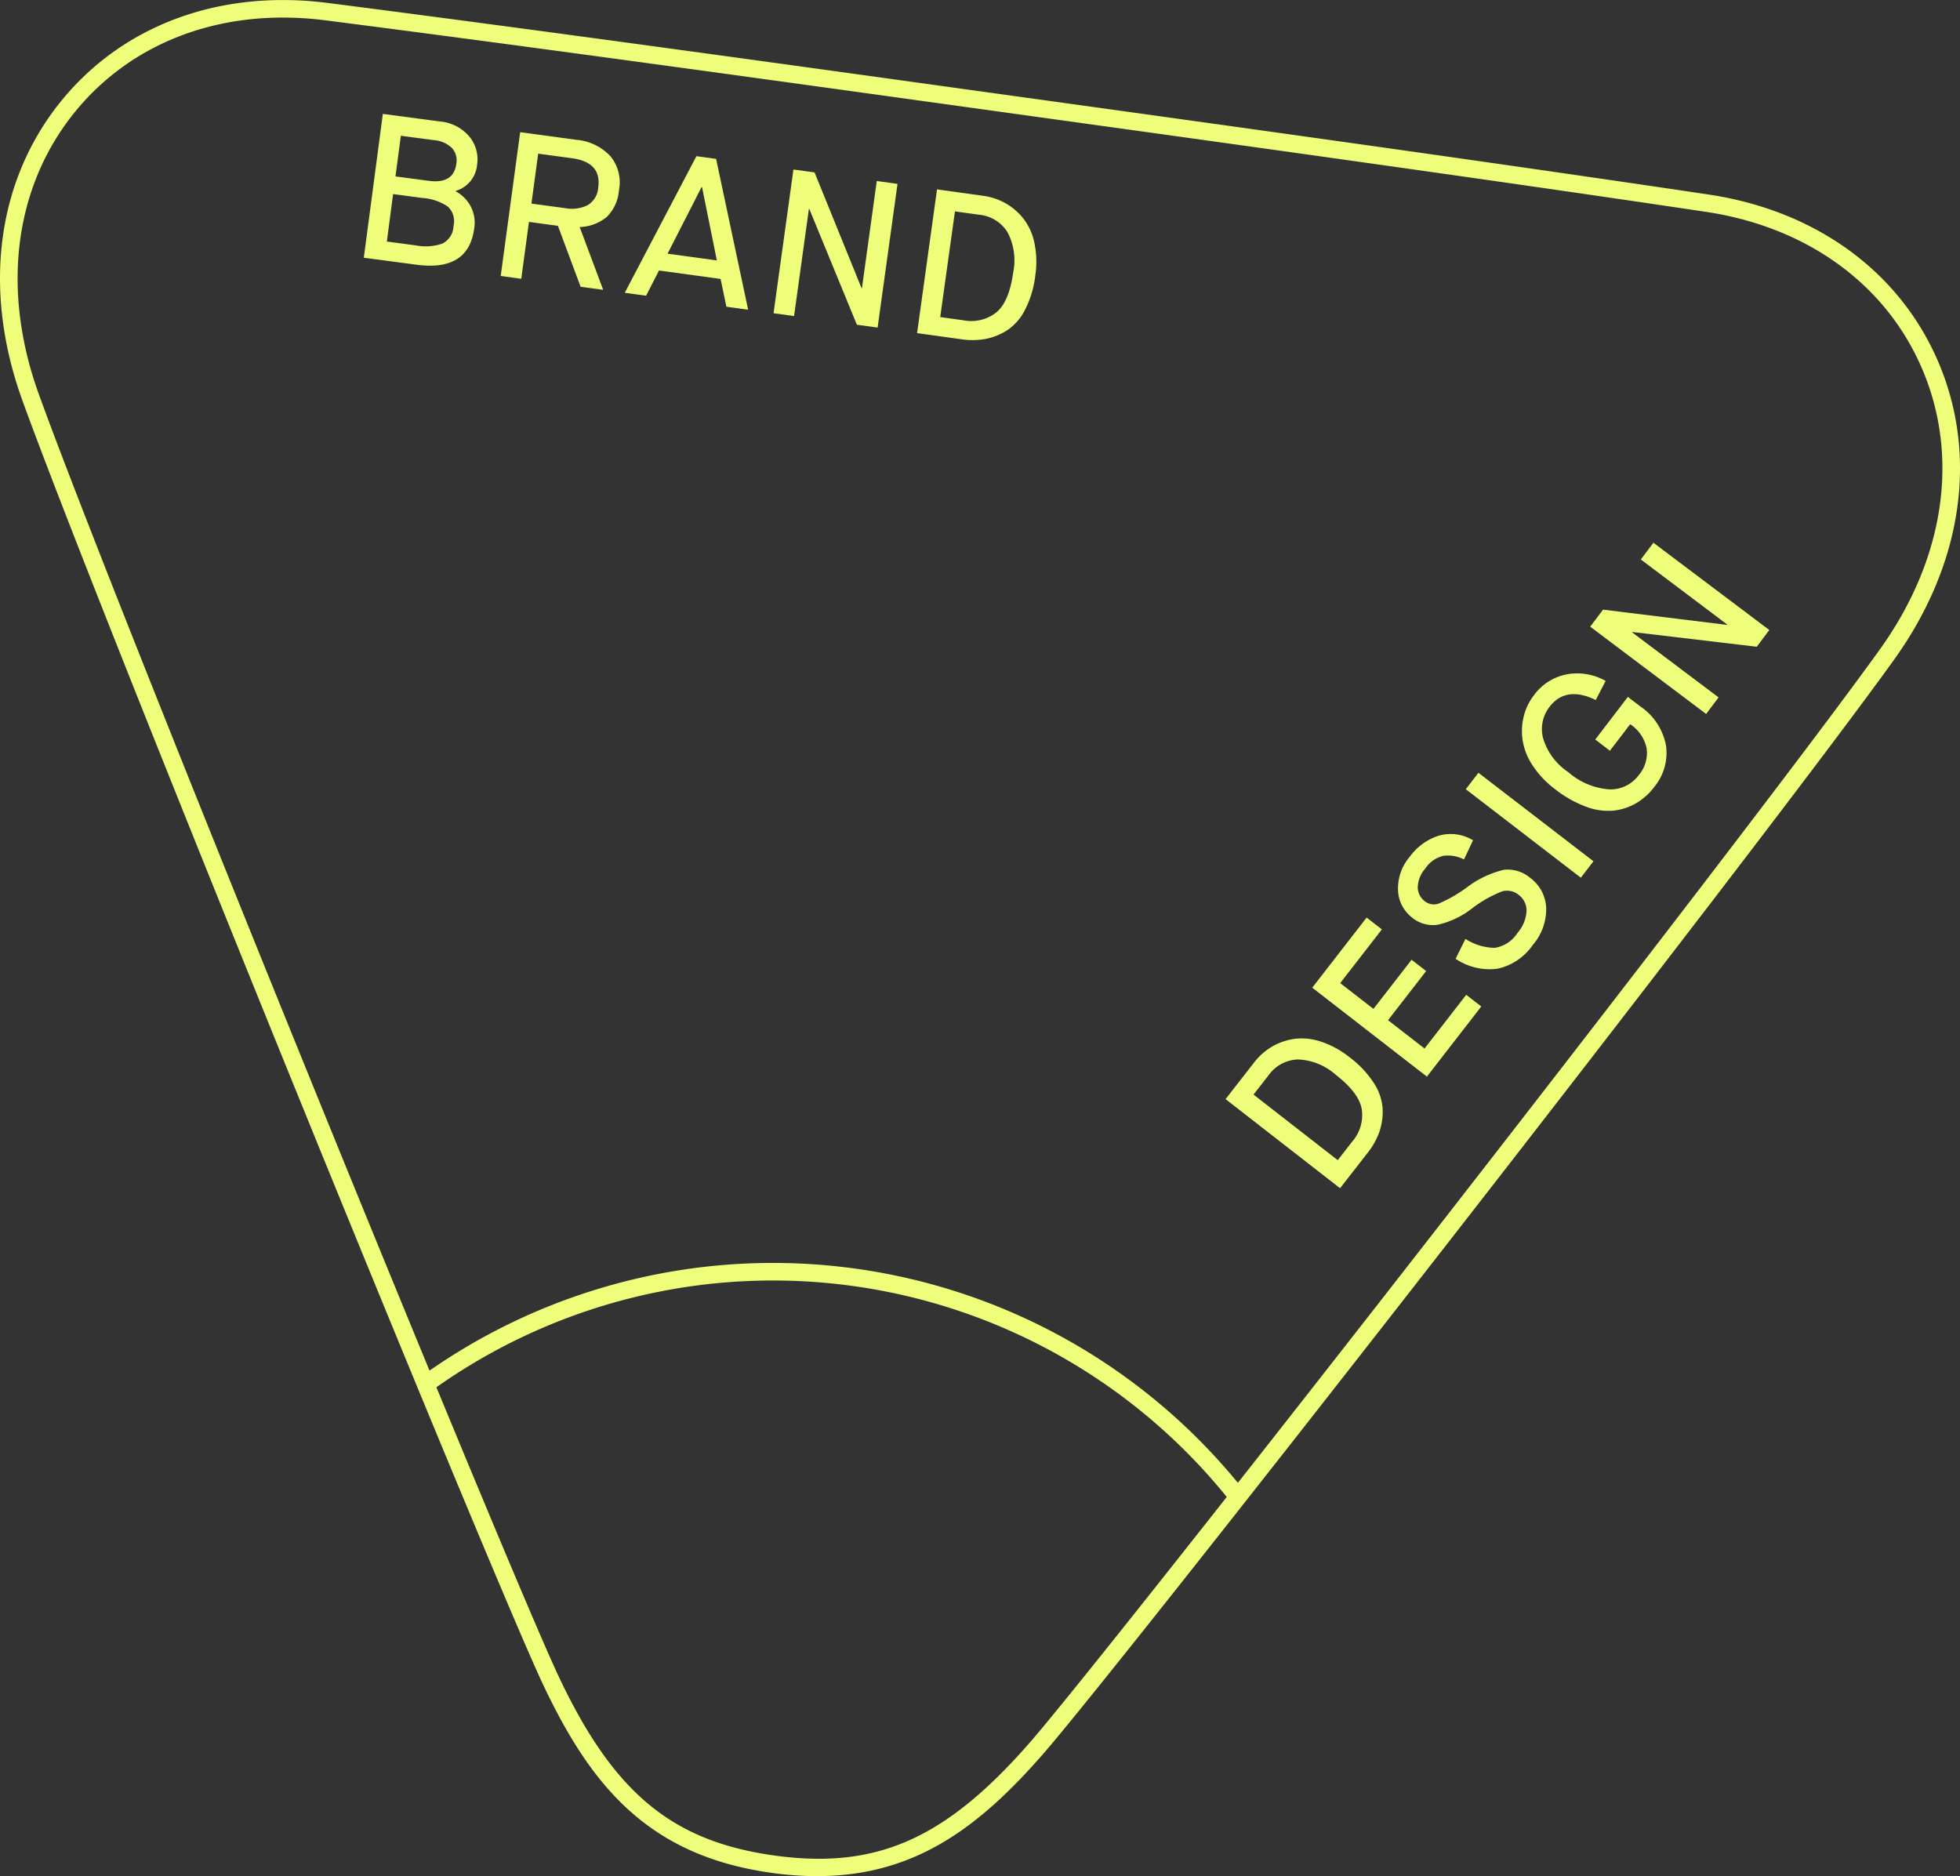 <svg id="Gruppe_303" data-name="Gruppe 303" xmlns="http://www.w3.org/2000/svg" xmlns:xlink="http://www.w3.org/1999/xlink" width="208.995" height="200.068" viewBox="0 0 208.995 200.068">
  <rect x="0" y="0" width="208.995" height="200.068" fill="#333333" stroke="none"/>
  <defs>
    <clipPath id="clip-path">
      <rect id="Rechteck_743" data-name="Rechteck 743" width="208.995" height="200.068" fill="#eefd7a"/>
    </clipPath>
  </defs>
  <g id="Gruppe_303-2" data-name="Gruppe 303" clip-path="url(#clip-path)">
    <path id="Pfad_7947" data-name="Pfad 7947" d="M87.141,200.068a35.161,35.161,0,0,1-4.843-.35c-13.194-1.831-19.27-9.3-24.334-19.963-5.5-11.568-47.492-114.675-55.593-137.1-4.227-11.7-2.754-23.27,4.039-31.741,6.592-8.22,17-12.08,28.54-10.6,22.28,2.859,49.956,6.7,70.164,9.506l7.086.982c20.168,2.8,47.786,6.628,69.95,9.936C193.664,22.451,202.621,29,206.725,38.7c4.23,10,2.5,21.533-4.756,31.641-13.9,19.373-82.381,107.151-90.822,116.789-6.773,7.733-13.628,12.933-24.006,12.933M30.174,1.873c-9.039,0-17,3.6-22.3,10.21C1.5,20.033.134,30.942,4.133,42.015,12.226,64.422,54.169,167.4,59.657,178.951c5.832,12.279,12.039,17.4,22.9,18.911s18.225-1.735,27.182-11.962c8.427-9.623,76.823-97.294,90.708-116.647,6.863-9.565,8.523-20.434,4.553-29.819-3.844-9.087-12.273-15.228-23.126-16.849-22.155-3.307-49.769-7.136-69.932-9.932l-7.087-.984c-20.2-2.8-47.873-6.645-70.144-9.5a35.729,35.729,0,0,0-4.537-.294" transform="translate(0 0)" fill="#eefd7a"/>
    <path id="Pfad_7948" data-name="Pfad 7948" d="M41.4,28.3l2.031-15.337,6.091.808a4.616,4.616,0,0,1,3.112,1.584,3.812,3.812,0,0,1,.845,3.043A3.182,3.182,0,0,1,51.2,21.173l0,.043a3.942,3.942,0,0,1,1.558,1.534,3.737,3.737,0,0,1,.412,2.43q-.609,4.6-6.131,3.869Zm2.457-1.726,3.089.41a5.537,5.537,0,0,0,2.821-.185,2.173,2.173,0,0,0,1.2-1.912,2.1,2.1,0,0,0-.63-2.058,5.53,5.53,0,0,0-2.68-.9l-3.132-.416Zm.921-6.945,3.549.471q2.651.35,2.939-1.818a1.954,1.954,0,0,0-.487-1.7,3.119,3.119,0,0,0-1.9-.821l-3.528-.468Z" transform="translate(-2.608 -0.817)" fill="#eefd7a"/>
    <path id="Pfad_7949" data-name="Pfad 7949" d="M56.98,30.376l2.075-15.332,6,.813a5.6,5.6,0,0,1,3.6,1.724,4.358,4.358,0,0,1,.935,3.639A4.462,4.462,0,0,1,68.267,24.1,4.785,4.785,0,0,1,65.4,25.159l2.507,6.694L65.5,31.528l-2.42-6.5-3.088-.418-.82,6.067Zm3.275-7.719,3.636.491a3.76,3.76,0,0,0,2.363-.326,2.365,2.365,0,0,0,1.126-1.9q.363-2.671-2.791-3.1l-3.614-.489Z" transform="translate(-3.589 -0.947)" fill="#eefd7a"/>
    <path id="Pfad_7950" data-name="Pfad 7950" d="M81.933,33.827l-.62-2.963-6.569-.9-1.373,2.69-2.277-.313,7.642-14.568,2.1.29,3.415,16.084ZM79.289,21.062,75.66,28.17l5.254.721-1.58-7.823Z" transform="translate(-4.477 -1.119)" fill="#eefd7a"/>
    <path id="Pfad_7951" data-name="Pfad 7951" d="M88.027,34.616l2.121-15.325L92.4,19.6l5.009,12.339.044.006,1.58-11.427,2.212.305-2.12,15.326-2.211-.307L91.842,23.5l-.045-.007L90.216,34.919Z" transform="translate(-5.544 -1.215)" fill="#eefd7a"/>
    <path id="Pfad_7952" data-name="Pfad 7952" d="M104.36,36.878l2.126-15.324,4.9.68a6.724,6.724,0,0,1,2.411.8,6.589,6.589,0,0,1,1.913,1.648,6.338,6.338,0,0,1,1.167,2.607,9.832,9.832,0,0,1,.082,3.5,10.688,10.688,0,0,1-1.077,3.577A5.664,5.664,0,0,1,114,36.554a6.574,6.574,0,0,1-2.306.94,7.744,7.744,0,0,1-2.56.047Zm2.468-1.71,2.474.343a4.309,4.309,0,0,0,3.508-.841q1.363-1.138,1.789-4.2a6.446,6.446,0,0,0-.6-4.355,3.986,3.986,0,0,0-3-1.855l-2.6-.362Z" transform="translate(-6.572 -1.357)" fill="#eefd7a"/>
    <path id="Pfad_7953" data-name="Pfad 7953" d="M151.674,134.149l-12.208-9.5,3.042-3.906a6.7,6.7,0,0,1,1.9-1.686,6.545,6.545,0,0,1,2.384-.832,6.355,6.355,0,0,1,2.84.292,9.881,9.881,0,0,1,3.075,1.68,10.756,10.756,0,0,1,2.56,2.721,5.675,5.675,0,0,1,.945,2.724,6.64,6.64,0,0,1-.338,2.468,7.781,7.781,0,0,1-1.241,2.241Zm-.247-2.992,1.535-1.971a4.3,4.3,0,0,0,1.026-3.458q-.3-1.75-2.745-3.65a6.448,6.448,0,0,0-4.073-1.659,3.994,3.994,0,0,0-3.106,1.67l-1.616,2.076Z" transform="translate(-8.783 -7.442)" fill="#eefd7a"/>
    <path id="Pfad_7954" data-name="Pfad 7954" d="M161.555,121.385,149.33,111.9l5.8-7.476,1.624,1.26-4.442,5.728,3.545,2.75,4.064-5.24,1.554,1.206-4.063,5.239,3.893,3.021,4.443-5.728,1.607,1.245Z" transform="translate(-9.405 -6.577)" fill="#eefd7a"/>
    <path id="Pfad_7955" data-name="Pfad 7955" d="M165.23,108.218l1.05-2.12a5.9,5.9,0,0,0,3.117.955,3.518,3.518,0,0,0,2.441-1.605,3.863,3.863,0,0,0,.954-2.322,2.062,2.062,0,0,0-.826-1.712,1.954,1.954,0,0,0-1.766-.389,13.022,13.022,0,0,0-3.232,1.834,9.3,9.3,0,0,1-3.637,1.728,3.468,3.468,0,0,1-2.728-.753,3.85,3.85,0,0,1-1.512-2.87,5.213,5.213,0,0,1,1.258-3.636,6.107,6.107,0,0,1,3.1-2.242,4.613,4.613,0,0,1,3.639.495l-.966,2.046a3.732,3.732,0,0,0-2.2-.387,3.216,3.216,0,0,0-1.928,1.358,3.141,3.141,0,0,0-.8,2.01,1.882,1.882,0,0,0,.757,1.479,1.534,1.534,0,0,0,1.473.245,14.7,14.7,0,0,0,2.987-1.716,10.689,10.689,0,0,1,3.971-1.889,3.72,3.72,0,0,1,2.815.876,4.187,4.187,0,0,1,1.689,3.163,5.823,5.823,0,0,1-1.42,3.97,6.17,6.17,0,0,1-3.763,2.54,6.459,6.459,0,0,1-4.476-1.057" transform="translate(-10.018 -5.977)" fill="#eefd7a"/>
    <rect id="Rechteck_742" data-name="Rechteck 742" width="2.21" height="15.47" transform="matrix(0.61, -0.793, 0.793, 0.61, 156.296, 84.159)" fill="#eefd7a"/>
    <path id="Pfad_7956" data-name="Pfad 7956" d="M187.3,88.749a6.609,6.609,0,0,1-1.914,1.721,6.192,6.192,0,0,1-2.4.795,6.536,6.536,0,0,1-2.931-.406,12.073,12.073,0,0,1-3.314-1.868,10.05,10.05,0,0,1-2.4-2.526,6.775,6.775,0,0,1-1.075-2.686,6.57,6.57,0,0,1,.115-2.553,6.08,6.08,0,0,1,1.087-2.257,5.639,5.639,0,0,1,3.486-2.23,6.131,6.131,0,0,1,4.163.7l-1.053,2.032q-3.188-1.545-4.932.736a3.849,3.849,0,0,0-.682,3.347,6.621,6.621,0,0,0,2.683,3.608,7.446,7.446,0,0,0,4.392,1.842,3.743,3.743,0,0,0,3.123-1.521,3.642,3.642,0,0,0,.843-2.848,4.06,4.06,0,0,0-1.756-2.58l-2.162,2.827-1.563-1.195,3.477-4.548,1.335,1.021a6.487,6.487,0,0,1,2.729,4.145,5.677,5.677,0,0,1-1.253,4.439" transform="translate(-10.908 -4.826)" fill="#eefd7a"/>
    <path id="Pfad_7957" data-name="Pfad 7957" d="M193.32,80.024l-12.358-9.306,1.368-1.817,13.219,1.624.025-.034-9.216-6.941,1.344-1.783,12.357,9.306-1.342,1.784-13.258-1.573-.026.036,9.216,6.94Z" transform="translate(-11.397 -3.89)" fill="#eefd7a"/>
    <path id="Pfad_7958" data-name="Pfad 7958" d="M134.277,169.25a62.257,62.257,0,0,0-85.323-11.841l-1.1-1.517a64.128,64.128,0,0,1,87.892,12.2Z" transform="translate(-3.014 -9.052)" fill="#eefd7a"/>
  </g>
</svg>
